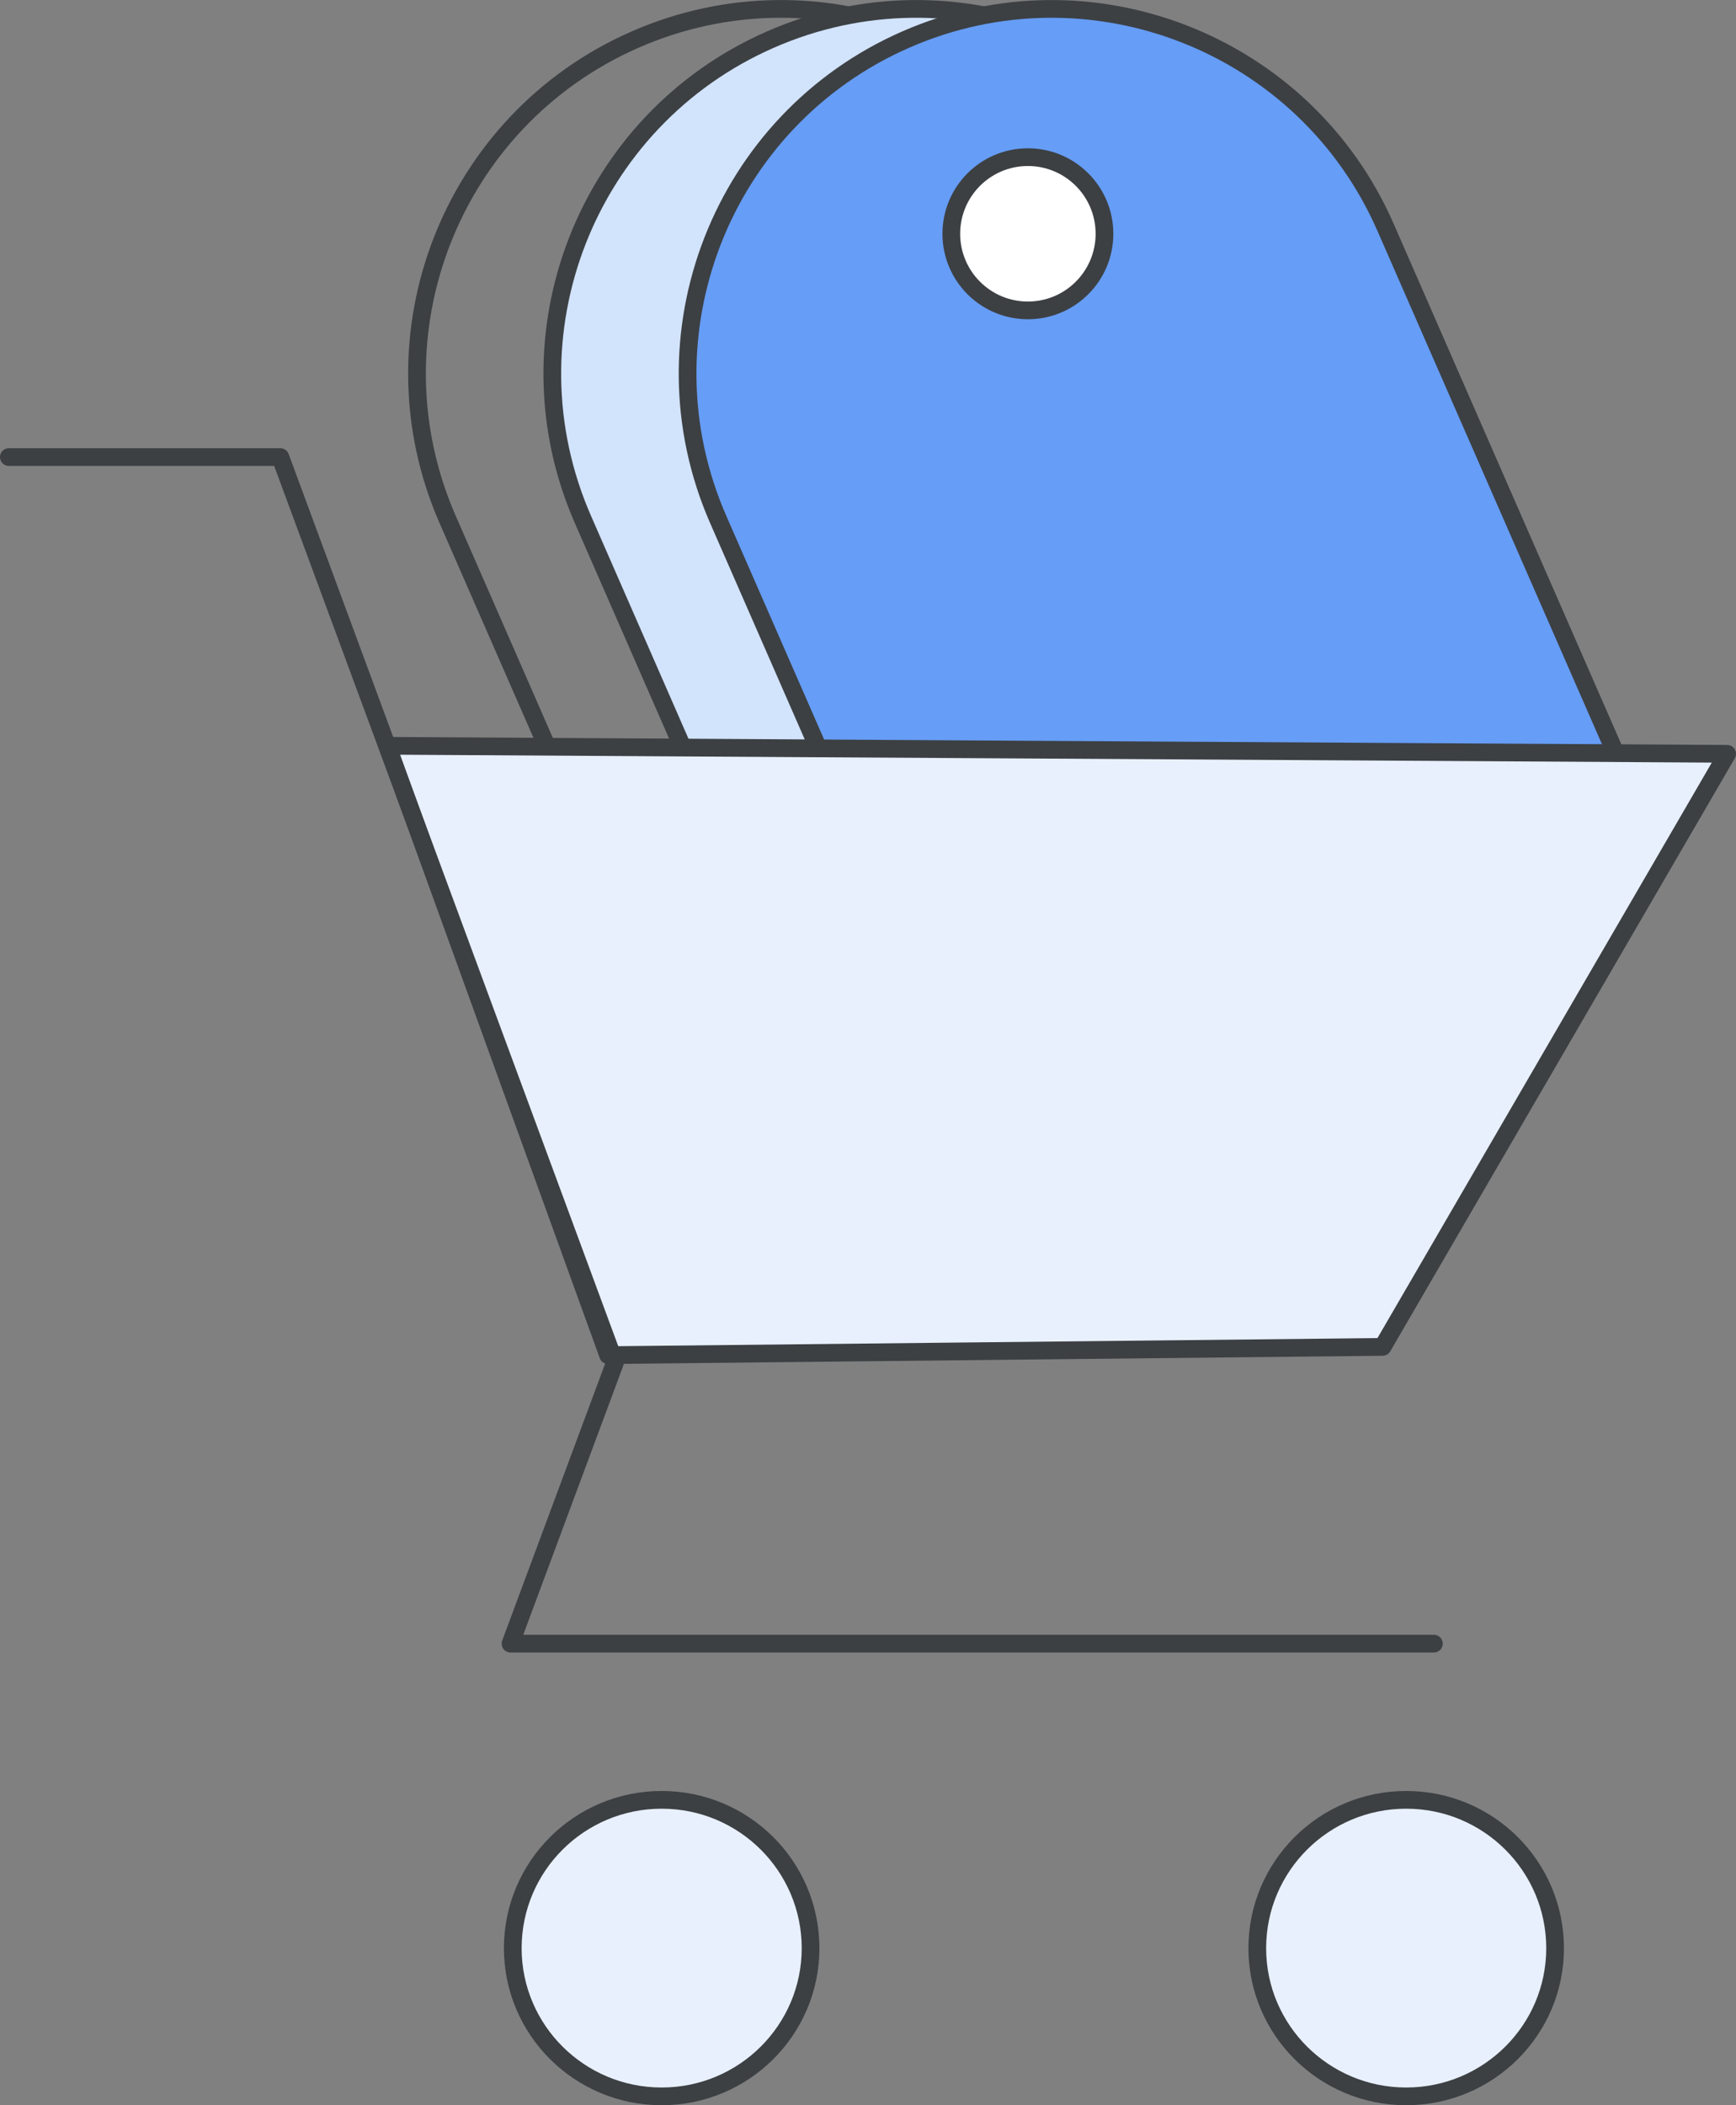 <?xml version="1.0" encoding="UTF-8"?>
<svg id="Layer_2" data-name="Layer 2" xmlns="http://www.w3.org/2000/svg" viewBox="0 0 73.506 89.099">
  <rect x="0" y="0" width="73.506" height="89.099" fill="#808080" stroke="none"/>
  <defs>
    <style>
      .cls-1 {
        fill: none;
      }

      .cls-1, .cls-2, .cls-3, .cls-4, .cls-5 {
        stroke: #3c4043;
        stroke-linecap: round;
        stroke-linejoin: round;
        stroke-width: .75px;
      }

      .cls-2 {
        fill: #d2e3fc;
      }

      .cls-3 {
        fill: #fff;
      }

      .cls-4 {
        fill: #e8f0fe;
      }

      .cls-5 {
        fill: #669df6;
      }
    </style>
  </defs>
  <g id="Layer_21" data-name="Layer 21">
    <g>
      <path class="cls-1" d="M35.785-.187h0c8.511,0,15.422,6.91,15.422,15.422v28.914H20.364V15.235C20.364,6.723,27.274-.187,35.785-.187Z" transform="translate(-5.811 16.19) rotate(-23.635)"/>
      <path class="cls-2" d="M41.514-.187h0c8.511,0,15.422,6.91,15.422,15.422v28.914H26.092V15.235C26.092,6.723,33.002-.187,41.514-.187Z" transform="translate(-5.33 18.487) rotate(-23.635)"/>
      <path class="cls-5" d="M47.242-.187h0c8.511,0,15.422,6.91,15.422,15.422v28.914H31.821V15.235C31.821,6.723,38.731-.187,47.242-.187Z" transform="translate(-4.85 20.784) rotate(-23.635)"/>
      <path class="cls-4" d="M16.406,31.564l56.725,.34-14.589,25.1-32.794,.35-9.342-25.79Z"/>
      <path class="cls-1" d="M.375,19.344H11.87l14.167,38.33-4.421,11.89H60.714"/>
      <path class="cls-4" d="M28.017,88.724c3.482,0,6.304-2.81,6.304-6.27,0-3.47-2.822-6.28-6.304-6.28s-6.305,2.81-6.305,6.28c0,3.46,2.822,6.27,6.305,6.27Z"/>
      <path class="cls-4" d="M59.541,88.724c3.482,0,6.305-2.81,6.305-6.27,0-3.47-2.823-6.28-6.305-6.28s-6.305,2.81-6.305,6.28c0,3.46,2.823,6.27,6.305,6.27Z"/>
      <circle class="cls-3" cx="43.523" cy="9.894" r="3.243"/>
    </g>
  </g>
</svg>
